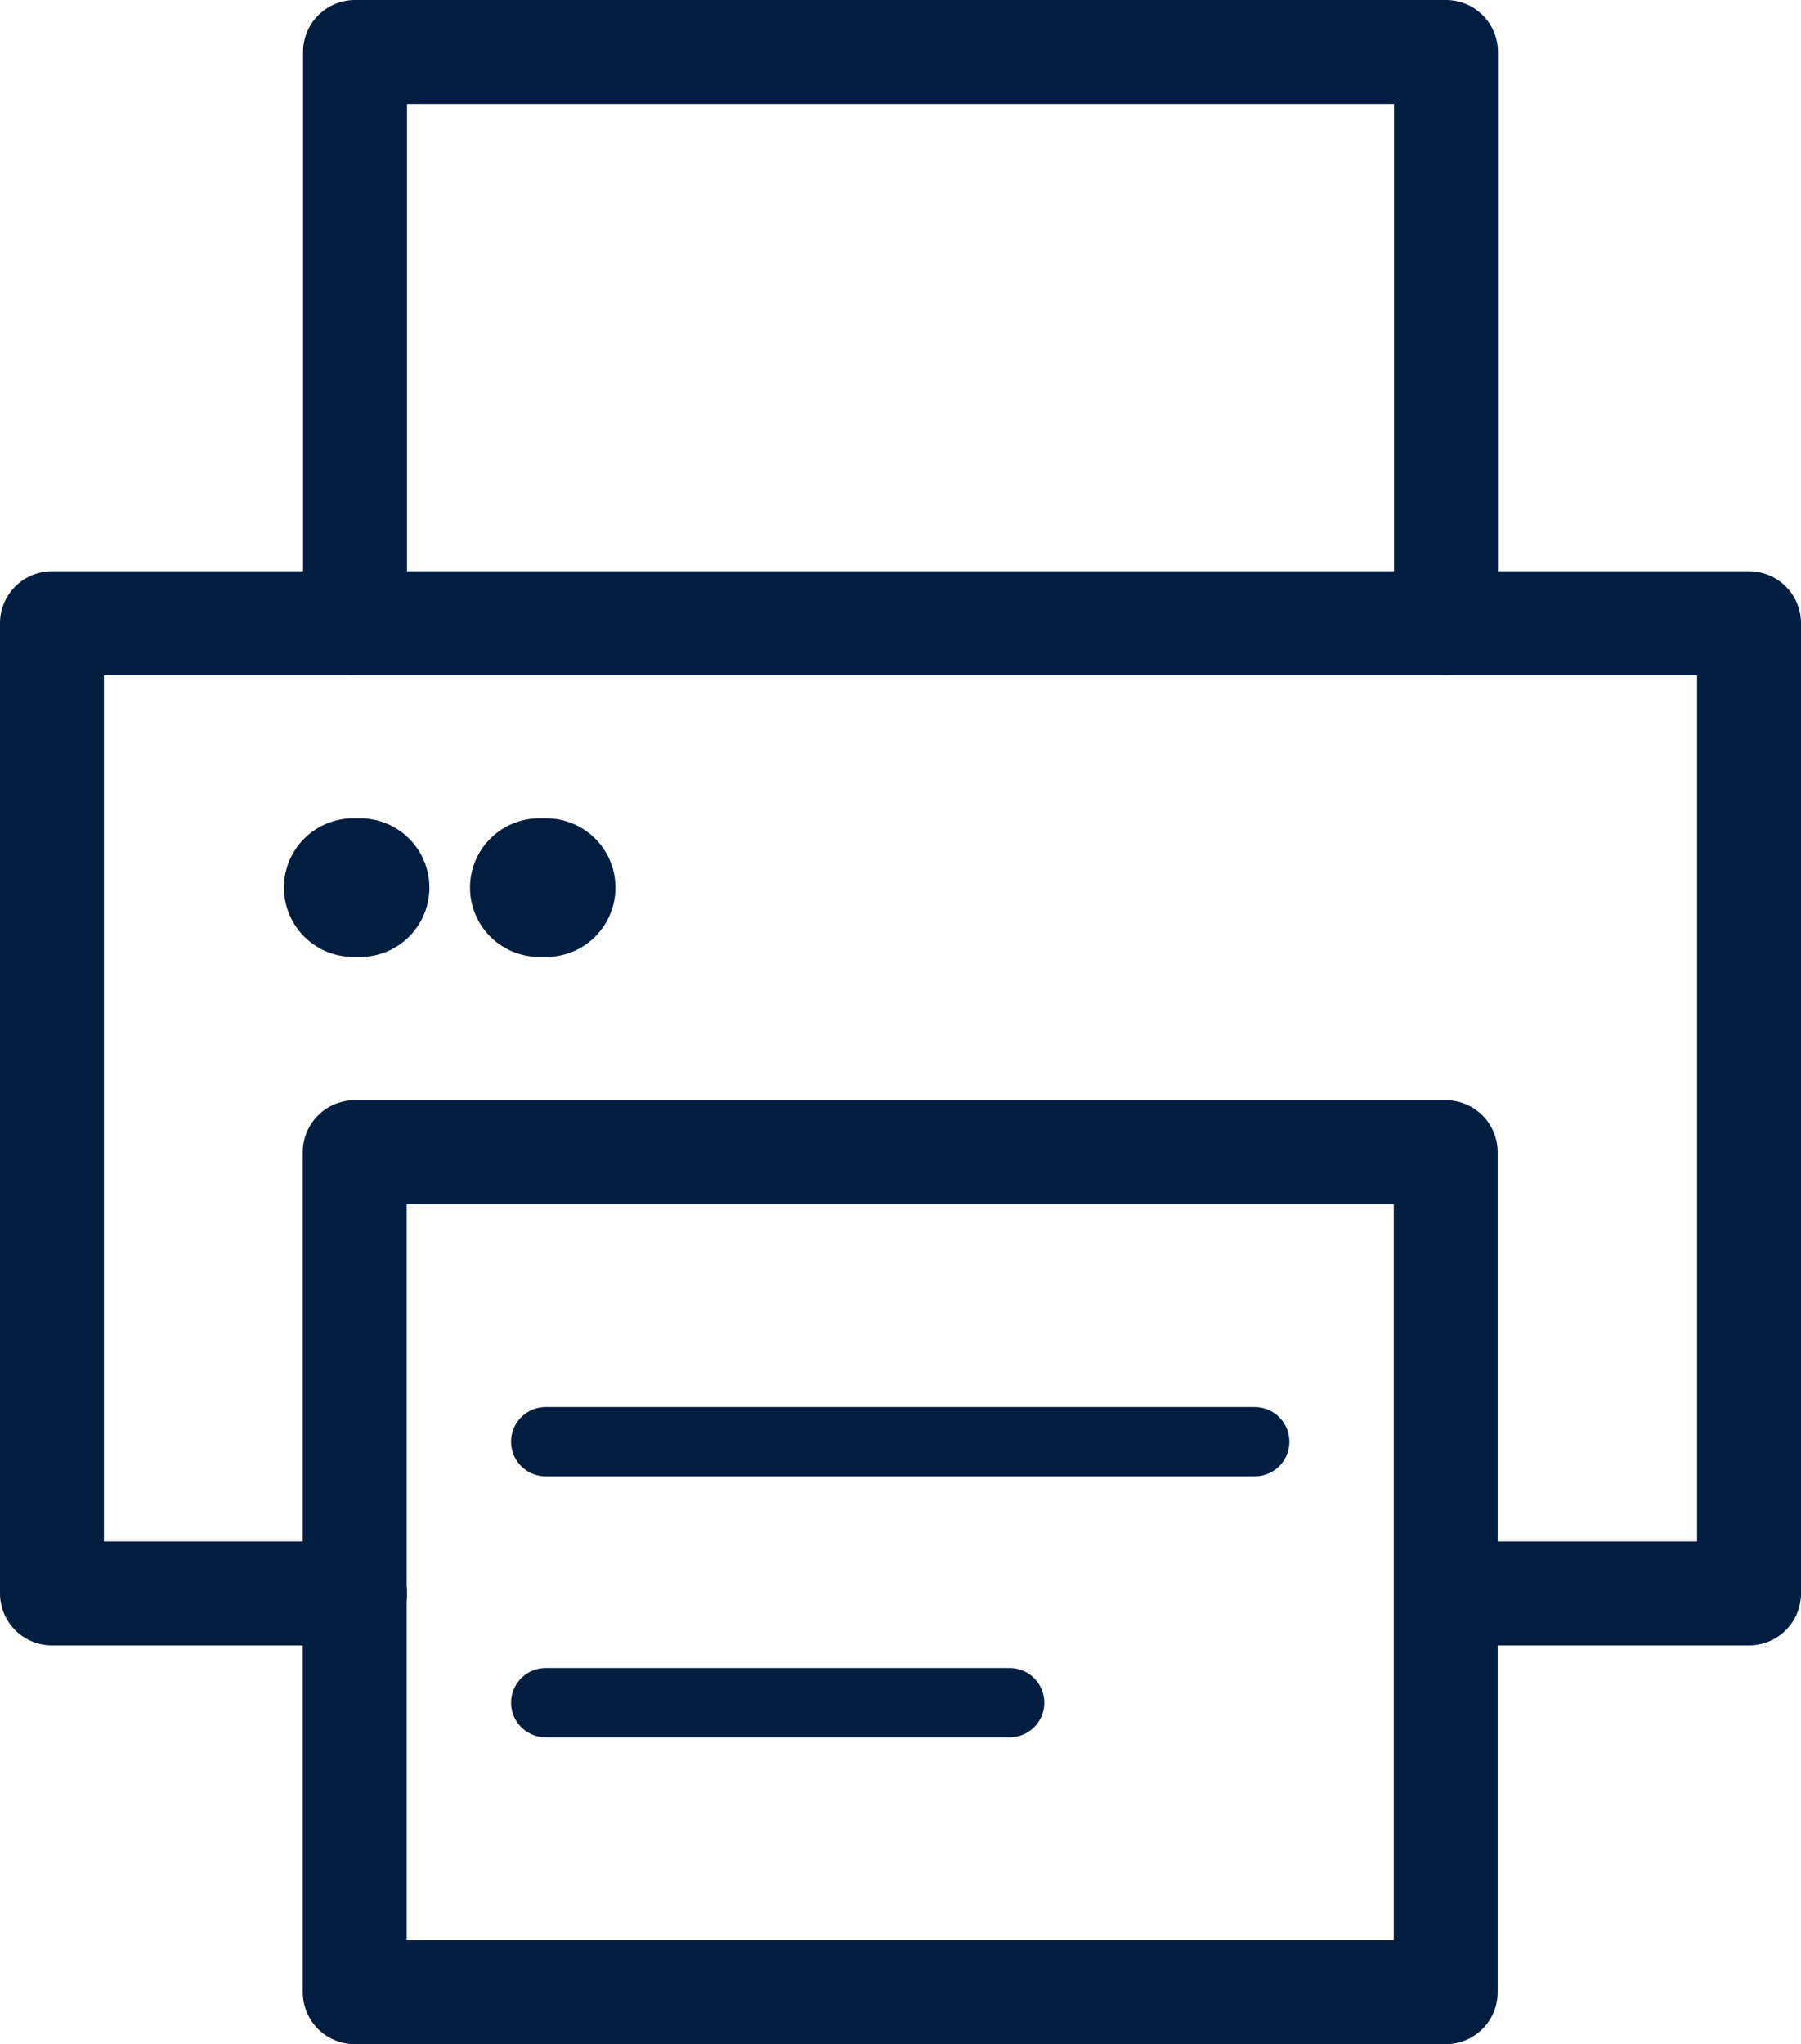 <svg xmlns="http://www.w3.org/2000/svg" width="26" height="29.497" viewBox="0 0 26 29.497">
  <g id="Group_20321" data-name="Group 20321" transform="translate(-2070.47 -810.01)">
    <path id="Path_45747" data-name="Path 45747" d="M2091.345,834.18h4.375v-14h-24.5v14h4.375" transform="translate(0 -1.177)" fill="none" stroke="#011e41" stroke-linecap="round" stroke-linejoin="round" stroke-width="1.5"/>
    <path id="Path_45748" data-name="Path 45748" d="M2076.22,819V810.76h15.75V819" transform="translate(-0.625)" fill="none" stroke="#011e41" stroke-linecap="round" stroke-linejoin="round" stroke-width="1.5"/>
    <rect id="Rectangle_12638" data-name="Rectangle 12638" width="15.75" height="12.121" transform="translate(2075.591 826.636)" fill="none" stroke="#011e41" stroke-linecap="round" stroke-linejoin="round" stroke-width="1.5"/>
    <g id="Group_20320" data-name="Group 20320" transform="translate(2078.348 830.813)">
      <line id="Line_8597" data-name="Line 8597" x2="10.236" fill="none" stroke="#011e41" stroke-linecap="round" stroke-linejoin="round" stroke-width="1"/>
      <line id="Line_8598" data-name="Line 8598" x2="6.698" transform="translate(0 3.766)" fill="none" stroke="#011e41" stroke-linecap="round" stroke-linejoin="round" stroke-width="1"/>
    </g>
    <line id="Line_8599" data-name="Line 8599" x2="0.1" transform="translate(2075.569 822.818)" fill="none" stroke="#011e41" stroke-linecap="round" stroke-linejoin="round" stroke-width="2"/>
    <line id="Line_8600" data-name="Line 8600" x2="0.1" transform="translate(2078.255 822.818)" fill="none" stroke="#011e41" stroke-linecap="round" stroke-linejoin="round" stroke-width="2"/>
  </g>
</svg>
